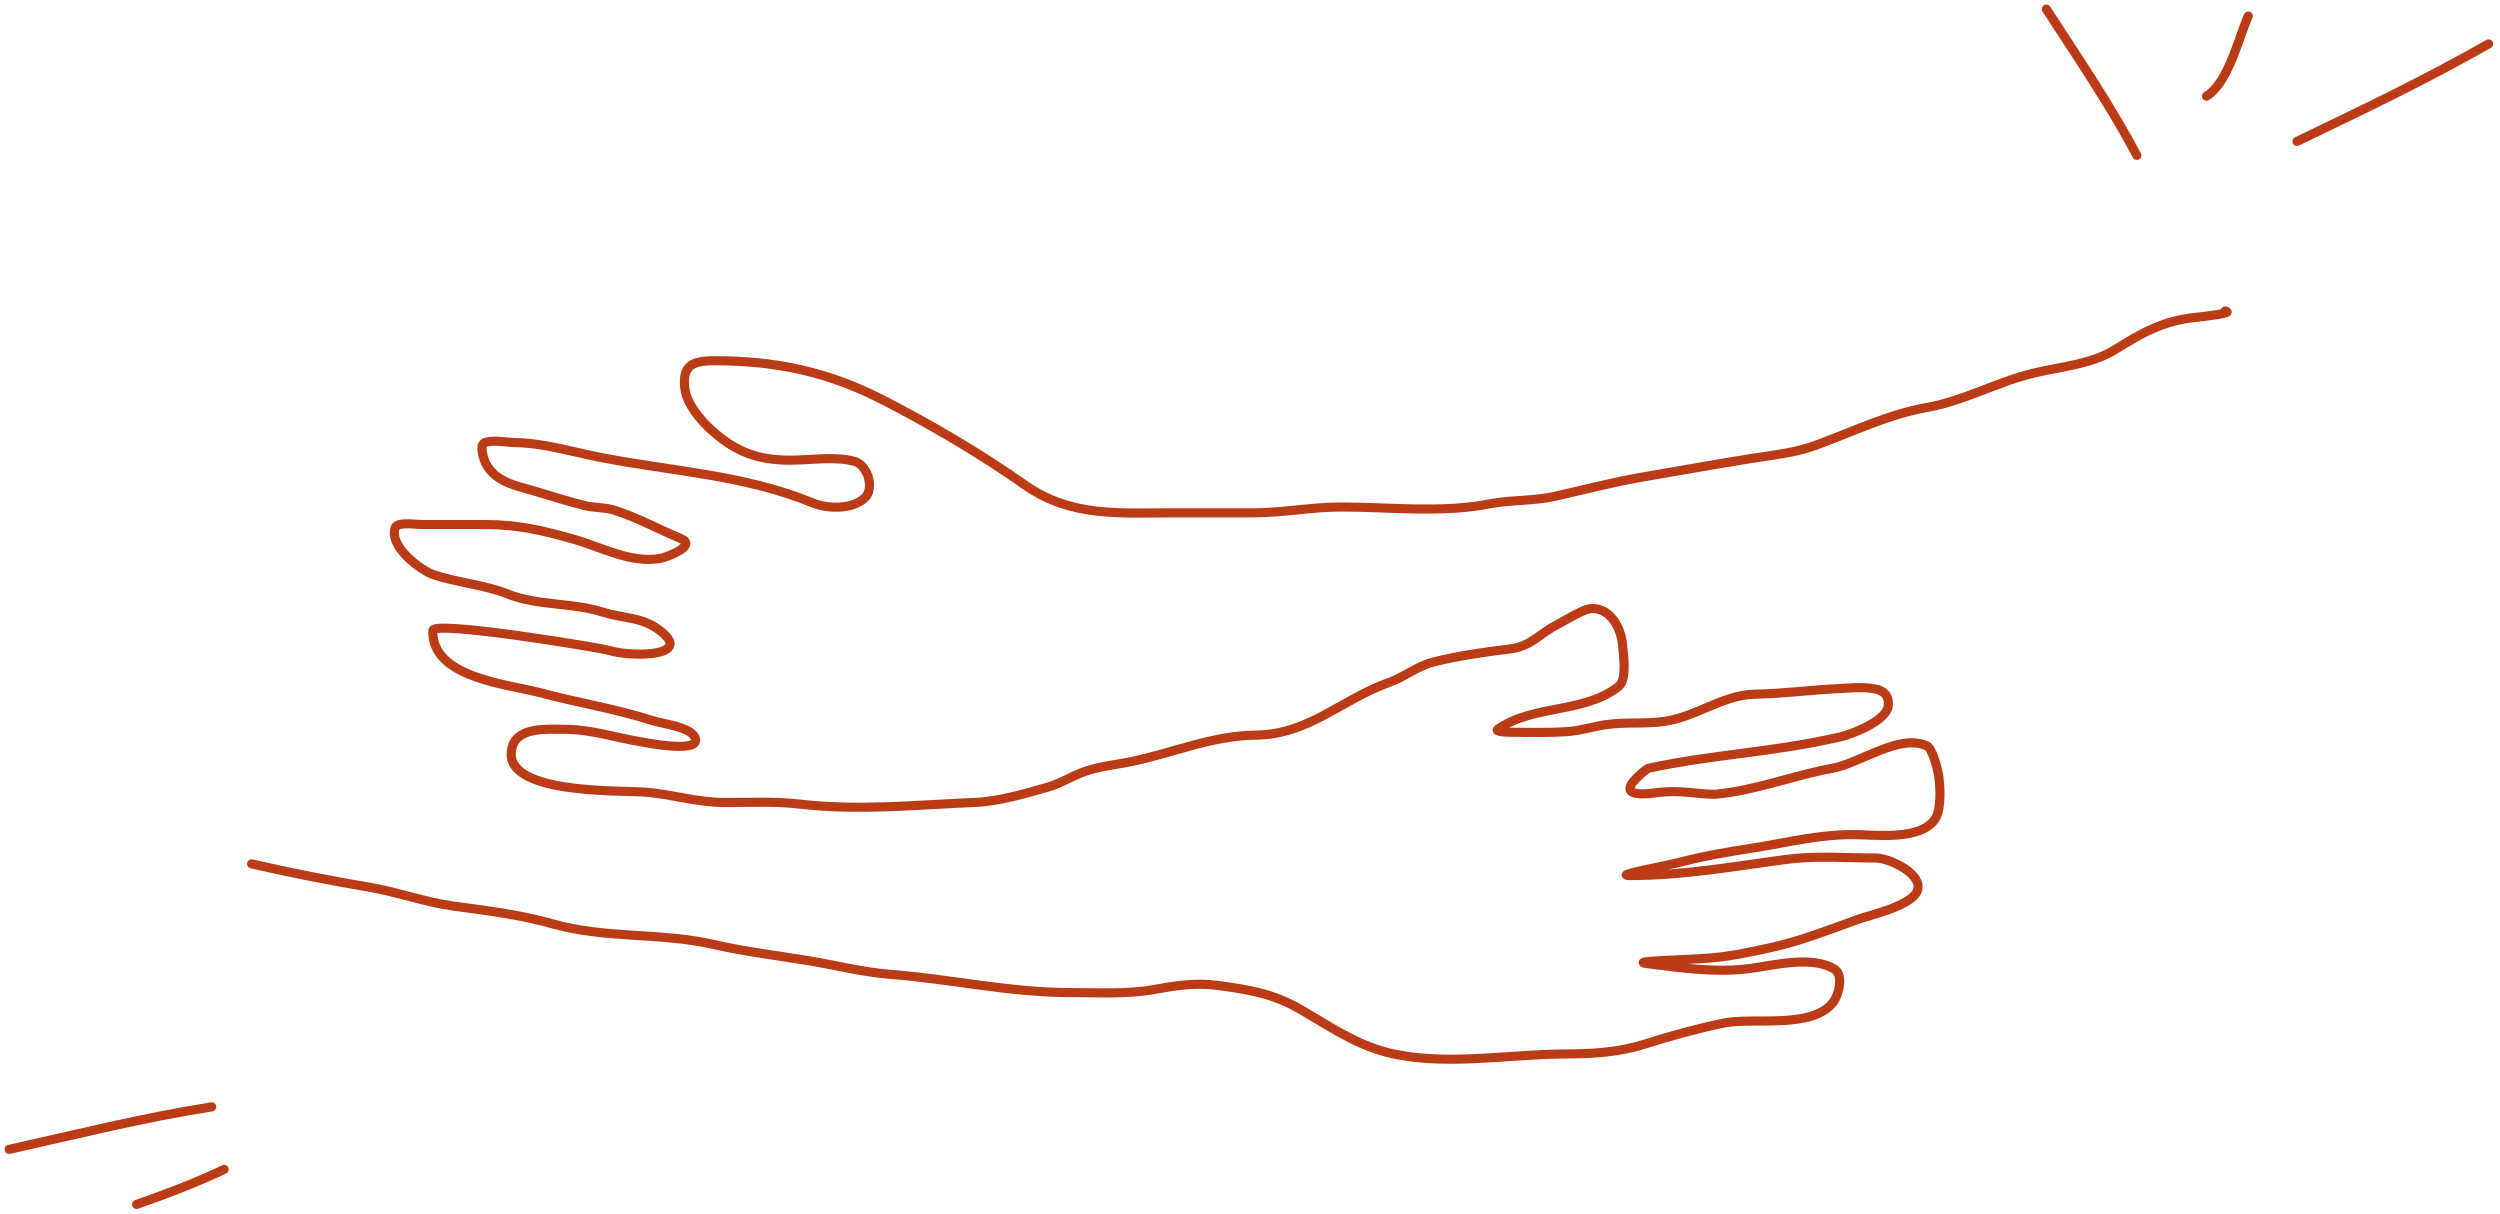 <?xml version="1.0" encoding="UTF-8"?> <svg xmlns="http://www.w3.org/2000/svg" width="274" height="133" viewBox="0 0 274 133" fill="none"><path d="M243.872 34.086C244.99 34.31 241.659 34.672 240.525 34.798C237.016 35.188 234.761 36.474 231.802 38.325C229.246 39.923 225.809 40.197 222.901 40.89C218.922 41.838 215.255 43.939 211.241 44.648C206.991 45.398 203.047 47.316 199.029 48.798C196.707 49.654 194.1 49.901 191.677 50.294C187.785 50.924 183.888 51.618 179.999 52.289C176.743 52.849 173.652 53.669 170.439 54.39C168.031 54.931 165.533 54.769 163.122 55.245C158.049 56.248 152.198 55.566 147.012 55.566C143.76 55.566 140.572 56.207 137.309 56.207C134.402 56.207 131.494 56.207 128.586 56.207C122.704 56.207 117.392 56.712 112.315 53.144C107.446 49.72 102.085 46.564 96.792 43.846C90.726 40.732 85.038 39.536 78.278 39.536C75.969 39.536 74.7 40.009 75.074 42.671C75.302 44.293 76.755 46.03 77.922 47.088C80.573 49.491 82.999 50.436 86.609 50.436C88.782 50.436 91.589 49.977 93.695 50.579C95.089 50.977 95.896 53.555 94.763 54.586C93.349 55.872 90.686 55.781 89.031 55.103C81.466 52.002 73.559 51.663 65.639 50.098C62.617 49.501 59.591 48.552 56.489 48.513C55.726 48.503 53.779 48.143 53.071 48.548C52.524 48.861 53.034 50.381 53.213 50.739C54.221 52.756 56.381 53.196 58.447 53.785C60.34 54.325 62.229 54.962 64.143 55.423C65.212 55.681 66.282 55.583 67.348 55.922C69.886 56.73 72.168 58.01 74.611 59.021C76.522 59.812 72.979 61.088 72.403 61.194C69.176 61.79 65.945 59.976 62.915 59.11C59.515 58.138 56.758 57.489 53.177 57.489C50.851 57.489 48.525 57.489 46.199 57.489C45.613 57.489 43.538 57.16 43.315 57.828C42.6 59.974 46.186 62.517 47.445 62.957C49.982 63.845 53.087 64.08 55.578 65.077C58.974 66.436 62.619 65.994 66.137 67.107C68.219 67.766 70.185 67.618 71.994 68.871C76.49 71.985 69.261 72.052 66.796 71.293C65.827 70.994 47.489 67.971 47.445 69.102C47.245 74.314 55.727 74.985 59.283 75.941C63.317 77.026 67.502 77.681 71.478 78.969C72.585 79.328 75.519 79.642 76.124 80.733C77.195 82.661 70.839 81.405 70.427 81.338C67.534 80.868 64.813 79.931 61.865 79.931C60.186 79.931 56.838 79.624 56.168 81.783C54.503 87.152 68.058 86.595 70.801 86.824C73.624 87.059 76.322 87.911 79.168 87.946C81.98 87.98 84.808 87.797 87.606 88.124C94.145 88.887 100.347 88.212 106.868 87.946C109.456 87.84 112.346 86.978 114.843 86.272C116.094 85.918 117.206 85.227 118.404 84.74C120.276 83.979 122.184 83.851 124.136 83.44C128.729 82.472 132.836 80.626 137.63 80.572C143.468 80.507 147.005 76.664 152.227 74.802C153.955 74.186 155.327 73.002 157.105 72.557C159.895 71.859 162.578 71.484 165.437 71.132C167.852 70.836 168.618 69.507 170.67 68.461C171.578 67.998 173.504 66.736 174.427 66.698C176.518 66.61 177.675 68.885 177.827 70.634C177.913 71.626 178.351 74.447 177.435 75.193C173.721 78.222 168.035 77.181 164.155 79.931C163.795 80.186 164.996 80.248 165.437 80.252C167.554 80.267 169.696 80.324 171.81 80.18C173.229 80.084 174.544 79.644 175.94 79.432C178.058 79.111 180.221 79.369 182.348 79.076C185.892 78.589 188.784 76.155 192.353 76.084C195.492 76.022 198.558 75.606 201.681 75.46C202.984 75.4 204.765 75.201 206.007 75.656C206.751 75.929 207.046 76.603 206.951 77.366C206.743 79.025 202.965 80.472 201.681 80.766C194.177 82.488 187.947 82.639 180.639 84.206C180.32 84.388 178.2 86.043 178.717 86.663C179.226 87.274 181.275 86.909 181.85 86.842C184.169 86.57 186.104 87.055 187.947 87.055C192.389 86.663 196.544 84.973 200.818 84.206C203.87 83.657 208.16 80.371 211.188 81.748C211.766 82.011 212.31 84.097 212.434 84.776C212.657 86.006 212.795 88.567 212.149 89.656C210.638 92.202 205.398 91.472 203.106 91.472C199.291 91.472 196.093 92.306 192.389 92.897C189.674 93.331 187.074 93.738 184.413 94.429C182.488 94.929 176.656 95.961 178.646 95.961C184.563 95.961 190.054 94.943 195.878 94.18C199.057 93.763 202.383 94.037 205.58 94.037C206.967 94.037 210.275 95.538 210.226 97.243C210.172 99.148 205.056 100.251 203.657 100.752C200.356 101.935 197.444 103.118 194.027 103.869C191.679 104.384 189.733 104.807 187.333 105.009C185.071 105.199 178.299 105.324 180.55 105.614C184.187 106.084 188.116 106.634 191.783 106.149C194.451 105.795 198.592 104.701 201.058 106.22C202.085 106.852 201.517 109 200.987 109.746C198.773 112.864 192.203 111.451 188.9 112.133C186.048 112.721 183.166 113.515 180.39 114.395C177.304 115.373 174.614 115.498 171.382 115.517C165.107 115.555 158.159 116.899 152.014 115.339C148.535 114.456 145.644 112.433 142.543 110.637C139.515 108.883 136.887 108.464 133.446 108.001C131.031 107.676 128.878 108.014 126.504 108.446C123.483 108.996 120.323 108.785 117.264 108.785C110.673 108.785 104.181 107.303 97.611 106.79C94.478 106.545 91.508 105.76 88.425 105.258C85 104.701 81.589 104.29 78.207 103.513C72.408 102.18 66.372 102.899 60.619 101.268C57.068 100.262 53.371 99.799 49.724 99.309C46.586 98.888 43.619 97.772 40.502 97.243C36.205 96.514 31.836 95.662 27.578 94.678" stroke="#BB3B16" stroke-linecap="round"></path><path d="M234.201 17.03C231.251 11.468 227.698 6.277 224.277 1" stroke="#BB3B16" stroke-linecap="round"></path><path d="M241.832 10.536C244.241 9.054 245.307 4.244 246.412 1.758" stroke="#BB3B16" stroke-linecap="round"></path><path d="M251.75 15.499C258.849 12.082 265.9 8.723 272.742 4.812" stroke="#BB3B16" stroke-linecap="round"></path><path d="M23.203 121.312C15.707 122.49 8.402 124.322 1 125.972" stroke="#BB3B16" stroke-linecap="round"></path><path d="M24.567 128.164C21.439 129.644 18.238 130.866 14.973 132.002" stroke="#BB3B16" stroke-linecap="round"></path></svg> 